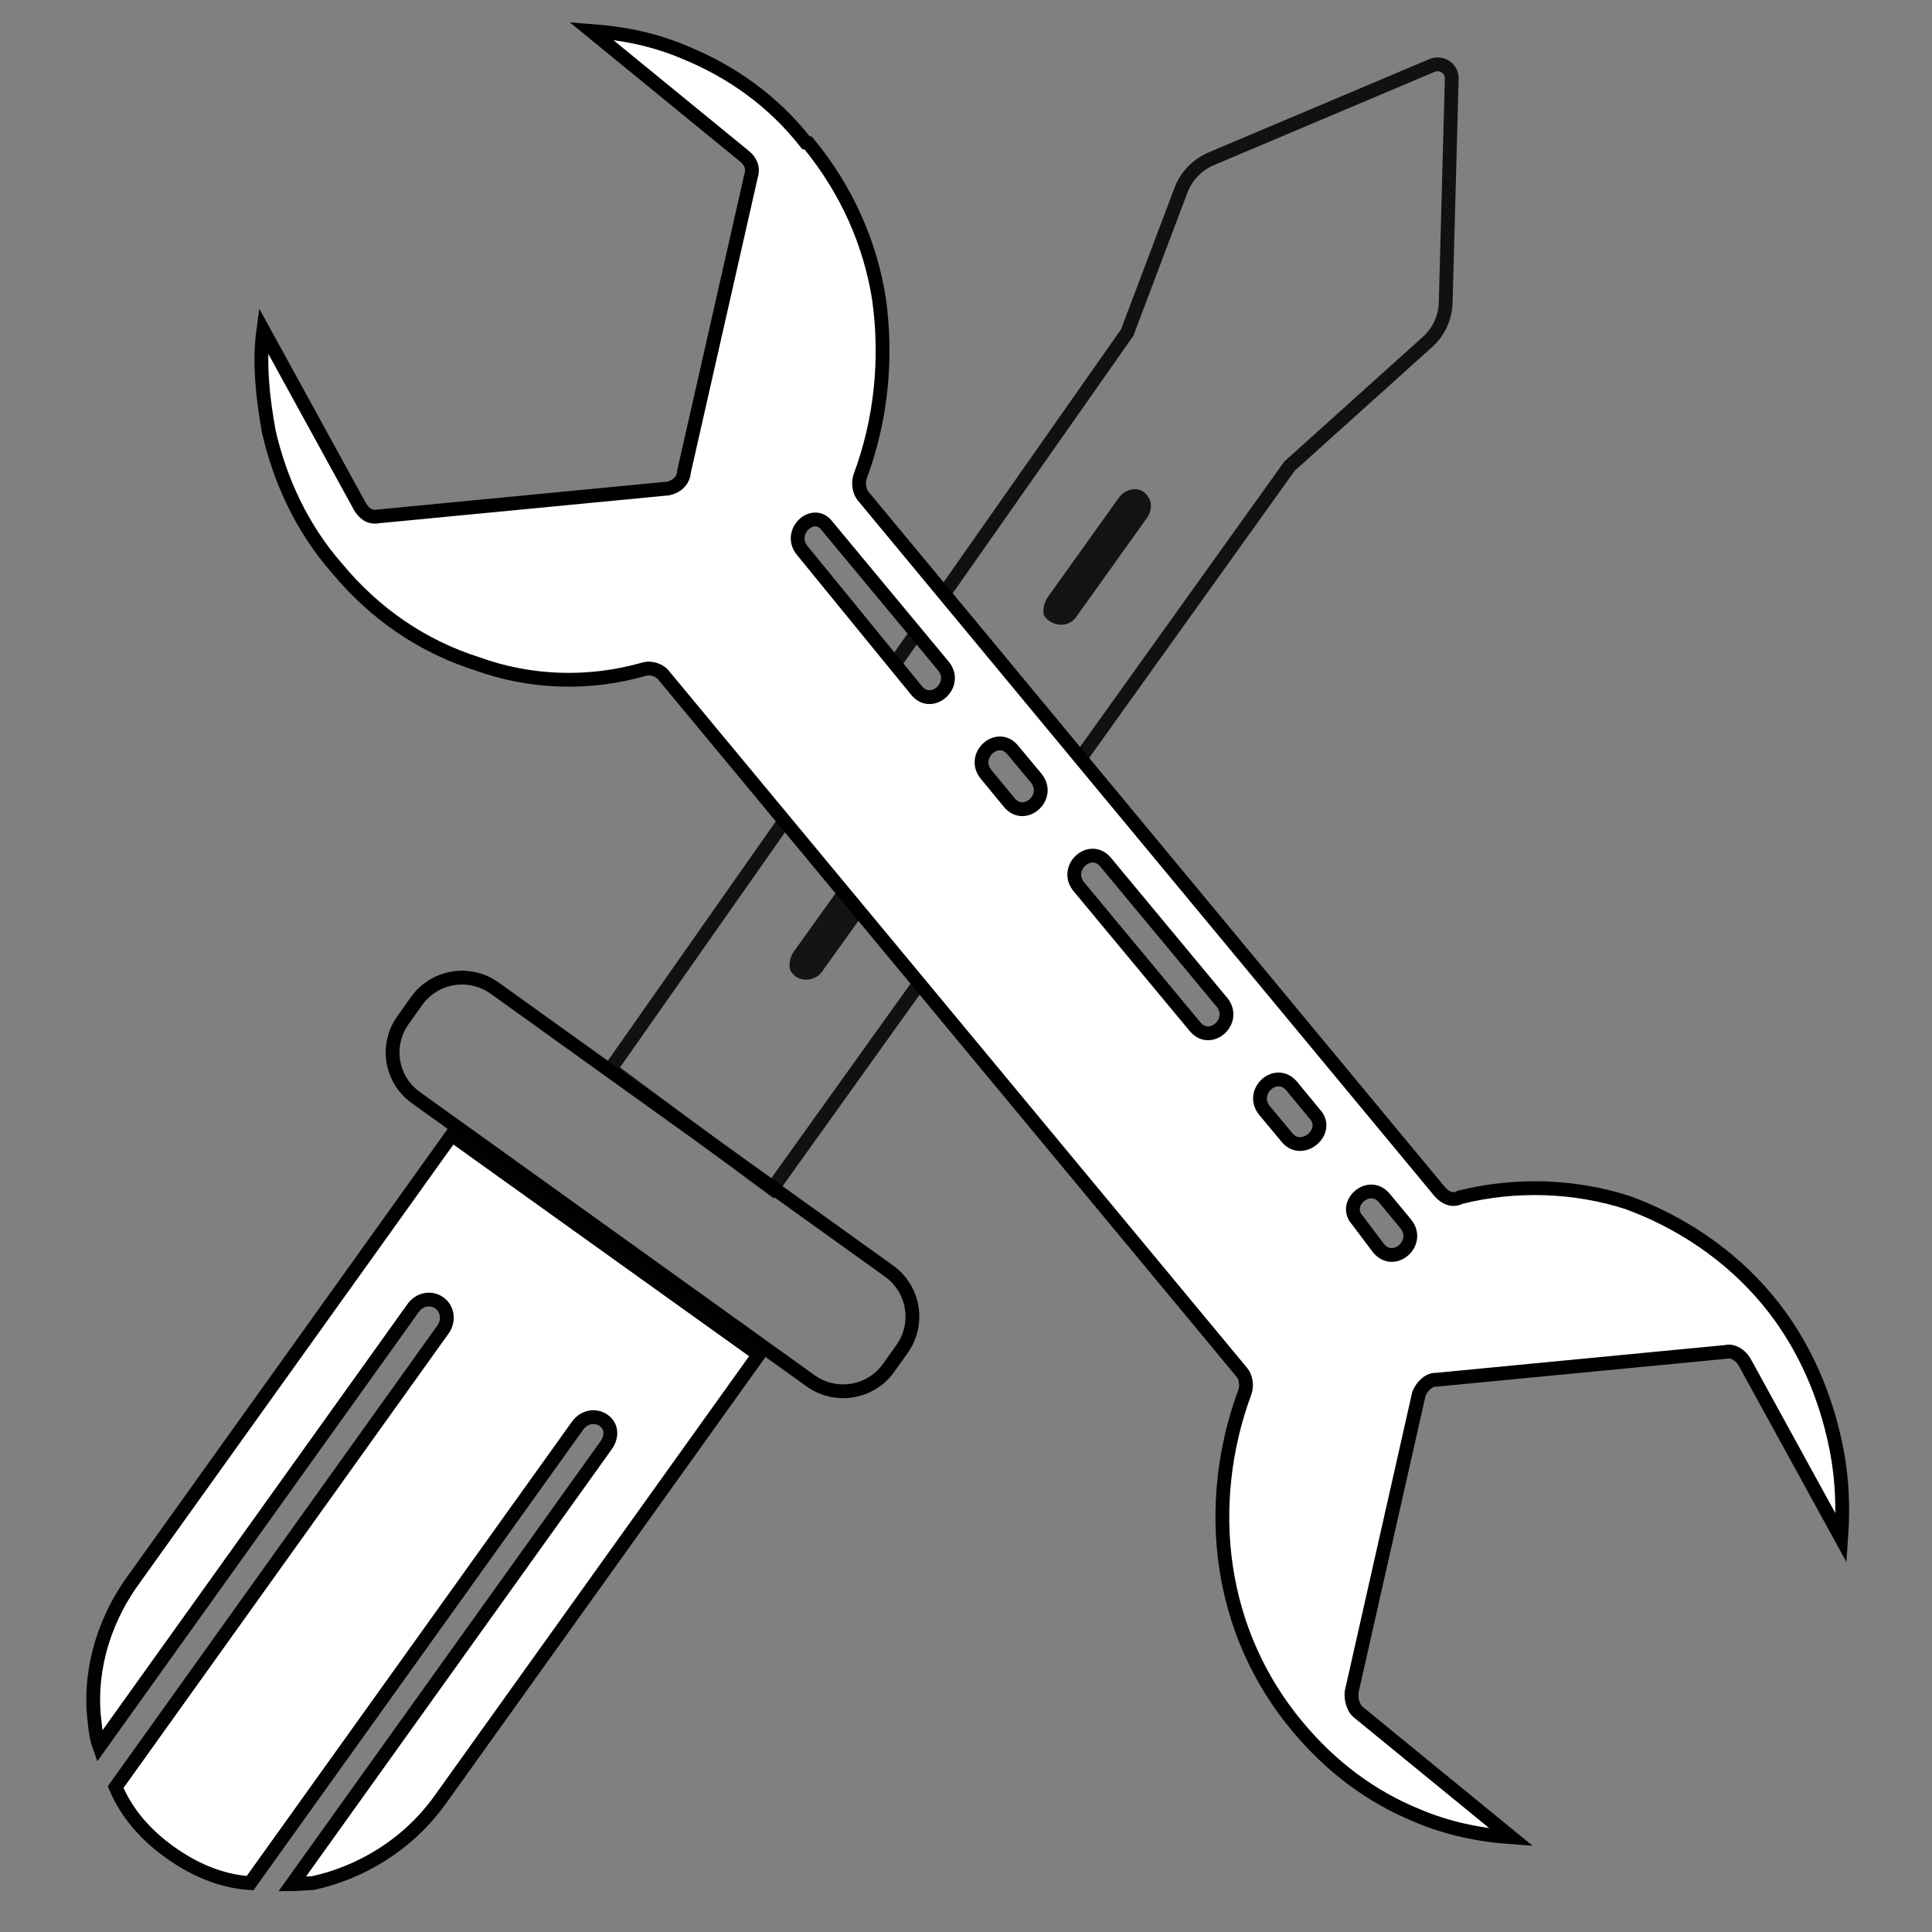 <?xml version="1.0" encoding="utf-8"?>
<!-- Generator: Adobe Illustrator 27.0.0, SVG Export Plug-In . SVG Version: 6.00 Build 0)  -->
<svg version="1.1" id="Layer_1" xmlns="http://www.w3.org/2000/svg" xmlns:xlink="http://www.w3.org/1999/xlink" x="0px" y="0px"
	 viewBox="0 0 70 70" style="enable-background:new 0 0 70 70;" xml:space="preserve">
<rect x="0" y="0" width="70" height="70" fill="#808080" stroke="none"/>
<style type="text/css">
	.st0{display:none;fill:#FFCC00;}
	.st1{display:none;}
	.st2{display:inline;}
	.st3{fill:#FFFFFF;}
	.st4{fill:#FFCC00;}
	.st5{fill:#020202;}
	.st6{display:none;fill:#111111;}
	.st7{display:none;fill:#141414;}
	.st8{display:none;fill:none;stroke:#111111;stroke-width:0.25;stroke-miterlimit:10;}
	.st9{display:none;fill:#070707;}
	.st10{fill:#141414;}
	.st11{fill:none;stroke:#111111;stroke-width:0.5;stroke-miterlimit:10;}
	.st12{fill:none;stroke:#000000;stroke-width:0.5;stroke-miterlimit:10;}
	.st13{fill-rule:evenodd;clip-rule:evenodd;fill:#FFFFFF;stroke:#020202;stroke-width:0.5;stroke-miterlimit:10;}
	.st14{fill-rule:evenodd;clip-rule:evenodd;fill:#FFFFFF;stroke:#000000;stroke-width:0.5;stroke-miterlimit:10;}
	.st15{fill:#1F1F1F;}
	.st16{fill:#6E6E6E;}
	.st17{fill:#575757;}
	.st18{fill:#A5A5A5;}
	.st19{fill:#FFFFFF;stroke:#000000;stroke-width:0.5;stroke-miterlimit:10;}
	.st20{fill:#FFCC00;stroke:#000000;stroke-width:0.25;stroke-miterlimit:10;}
	.st21{display:inline;fill:#FEFBF6;stroke:#000000;stroke-width:0.5;stroke-miterlimit:10;}
	.st22{display:inline;fill:#FFCC00;stroke:#000000;stroke-width:0.5;stroke-miterlimit:10;}
	.st23{display:inline;fill:none;stroke:#000000;stroke-width:0.75;stroke-linecap:round;stroke-miterlimit:10;}
	.st24{display:inline;fill:#FFCC00;}
	.st25{display:inline;fill:#FFCC00;stroke:#020202;stroke-width:0.5;stroke-miterlimit:10;}
	.st26{display:inline;stroke:#000000;stroke-width:0.5;stroke-miterlimit:10;}
	.st27{display:inline;fill:#FFCC00;stroke:#231F20;stroke-width:0.5;stroke-miterlimit:10;}
	.st28{display:inline;fill:none;stroke:#FFFFFF;stroke-width:2;stroke-linecap:round;stroke-miterlimit:10;}
	.st29{display:inline;fill:#FFCC00;stroke:#020202;stroke-width:0.75;stroke-miterlimit:10;}
	.st30{display:inline;fill:none;stroke:#FFFFFF;stroke-width:3;stroke-linecap:round;stroke-miterlimit:10;}
	.st31{fill:#FFCC00;stroke:#000000;stroke-width:0.75;stroke-miterlimit:10;}
	.st32{fill:none;stroke:#000000;stroke-width:3;stroke-linecap:round;stroke-miterlimit:10;}
	.st33{fill:#F5F5F5;}
</style>
<rect x="-0.03" y="-0.32" class="st0" width="70.86" height="70.86"/>
<g class="st1">
	<g class="st2">
		<path d="M35.82,45.94h-9.06c-0.72,0-1.3-0.58-1.3-1.3v-0.63c0-0.72,0.58-1.3,1.3-1.3h9.06c0.72,0,1.3,0.58,1.3,1.3v0.63
			C37.12,45.35,36.54,45.94,35.82,45.94z M26.76,43.34c-0.37,0-0.67,0.3-0.67,0.67v0.63c0,0.37,0.3,0.67,0.67,0.67h9.06
			c0.37,0,0.67-0.3,0.67-0.67v-0.63c0-0.37-0.3-0.67-0.67-0.67H26.76z"/>
	</g>
	<g class="st2">
		<path class="st3" d="M3.74,50.34h8.01c0.96,0,1.74-0.36,1.74-0.79v-1.02v-0.56v-0.64h17.75H49v0.64v0.56v1.02
			c0,0.44,0.78,0.79,1.74,0.79h8.01c0.96,0,1.74-0.36,1.74-0.79v-1.02v-0.56v-7.08v-0.87V35c0,0-0.15-2.02-1.05-3.31
			c0,0,0.01,0,0.01,0l-0.07-0.09c-0.09-0.12-0.18-0.23-0.28-0.33l-2.44-2.89h0.04c0.97,0,1.84-0.65,2.08-1.59
			c0.35-1.41-0.71-2.67-2.07-2.67h-3.65l-4.32-3.72c-0.62-0.73-1.91-1.33-2.86-1.33h-9.49h-3.39h-1.74H29.5h-3.39h-9.49
			c-0.96,0-2.25,0.6-2.86,1.33l-4.32,3.72H5.86c-1.17,0-2.18,0.92-2.2,2.09c-0.02,1.2,0.94,2.17,2.13,2.17h0.05l-2.44,2.89
			c-0.1,0.1-0.13,0.11-0.22,0.23l-0.19,0.25c0,0-0.21,0.3-0.2,0.3C1.88,33.34,2,35,2,35v5.01v0.87v7.08v0.56v1.02
			C2,49.98,2.79,50.34,3.74,50.34z M15.06,39.57c-1.75,0.22-3.21-1.25-2.99-2.99c0.15-1.19,1.11-2.15,2.3-2.3
			c1.75-0.22,3.21,1.25,2.99,2.99C17.21,38.46,16.24,39.42,15.06,39.57z M39.25,39.59H23.31c-1.44,0-2.67-1.1-2.74-2.54
			c-0.07-1.53,1.15-2.8,2.67-2.8l15.94,0c1.44,0,2.67,1.1,2.74,2.54C41.99,38.32,40.77,39.59,39.25,39.59z M48.3,39.57
			c-1.75,0.22-3.21-1.25-2.99-2.99c0.15-1.19,1.11-2.15,2.3-2.3c1.75-0.22,3.21,1.25,2.99,2.99C50.45,38.46,49.49,39.42,48.3,39.57z
			 M57.39,36.57c0.22,1.75-1.25,3.21-2.99,2.99c-1.19-0.15-2.15-1.11-2.3-2.3c-0.22-1.75,1.25-3.21,2.99-2.99
			C56.28,34.42,57.24,35.38,57.39,36.57z M14.8,21.59c0.36-0.42,1.25-0.84,1.8-0.84h29.24c0.55,0,1.44,0.41,1.8,0.84l4.88,6.36
			c0.24,0.32,0.02,0.78-0.38,0.78H10.34c-0.4,0-0.63-0.46-0.38-0.78L14.8,21.59z M7.57,34.27c1.75-0.22,3.21,1.25,2.99,2.99
			c-0.15,1.19-1.11,2.15-2.3,2.3c-1.75,0.22-3.21-1.25-2.99-2.99C5.42,35.38,6.38,34.42,7.57,34.27z"/>
		<path d="M58.74,50.77h-8.01c-1.08,0-2.16-0.42-2.16-1.22v-1.8H13.91v1.8c0,0.8-1.09,1.22-2.16,1.22H3.74
			c-1.08,0-2.16-0.42-2.16-1.22V35.02c-0.01-0.2-0.08-1.87,0.85-3.21l0,0c0.01-0.01,0.02-0.03,0.02-0.04l-0.01-0.02l0.39-0.51
			c0.08-0.11,0.13-0.16,0.19-0.21c0.01-0.01,0.03-0.03,0.05-0.05l1.94-2.3c-0.4-0.12-0.76-0.34-1.06-0.65
			c-0.48-0.49-0.74-1.15-0.73-1.84c0.03-1.38,1.2-2.51,2.63-2.51h3.42l4.18-3.59c0.71-0.82,2.09-1.45,3.16-1.45h29.24
			c1.07,0,2.46,0.64,3.16,1.45l4.18,3.59h3.49c0.79,0,1.52,0.36,2.01,0.98c0.49,0.62,0.66,1.43,0.46,2.22
			c-0.21,0.87-0.87,1.54-1.71,1.8l1.94,2.3c0.1,0.1,0.19,0.21,0.3,0.35l1.03,1.21l-0.43-0.14c0.5,1.21,0.6,2.49,0.61,2.56l0,0.03
			v14.55C60.91,50.35,59.82,50.77,58.74,50.77z M13.07,46.9h36.35v2.65c0.04,0.09,0.5,0.37,1.32,0.37h8.01
			c0.82,0,1.28-0.28,1.32-0.38l0-1.57V35.02c-0.02-0.18-0.19-1.96-0.97-3.09l-0.05-0.07c-0.09-0.12-0.16-0.21-0.24-0.28l-0.02-0.03
			l-3.03-3.59h0.95c0.8,0,1.48-0.52,1.66-1.27c0.13-0.53,0.02-1.08-0.31-1.49c-0.33-0.42-0.82-0.66-1.35-0.66h-3.81l-4.49-3.87
			c-0.54-0.64-1.7-1.18-2.54-1.18H16.62c-0.84,0-2,0.54-2.54,1.18l-0.05,0.05L9.6,24.54H5.86c-0.96,0-1.76,0.75-1.78,1.68
			c-0.01,0.46,0.17,0.9,0.49,1.23c0.32,0.33,0.76,0.51,1.22,0.51h0.96l-3.06,3.61c-0.03,0.03-0.06,0.06-0.08,0.08
			c-0.04,0.04-0.06,0.05-0.1,0.11l-0.2,0.25l0,0c0,0.01-0.01,0.02-0.02,0.02l0,0l-0.18,0.25c-0.8,1.15-0.7,2.66-0.7,2.68l0,0.03
			v14.55c0.04,0.09,0.5,0.37,1.32,0.37h8.01c0.82,0,1.28-0.28,1.32-0.38L13.07,46.9z M39.25,40.01H23.31c-1.7,0-3.09-1.29-3.16-2.94
			c-0.04-0.86,0.26-1.67,0.85-2.28c0.59-0.62,1.38-0.96,2.24-0.96h15.94c1.7,0,3.09,1.29,3.16,2.94c0.04,0.85-0.26,1.67-0.85,2.28
			C40.9,39.67,40.1,40.01,39.25,40.01z M23.24,34.68c-0.62,0-1.2,0.25-1.62,0.7c-0.43,0.45-0.65,1.04-0.62,1.66
			c0.06,1.2,1.07,2.14,2.32,2.14h15.94c0.62,0,1.2-0.25,1.62-0.7c0.43-0.45,0.65-1.04,0.62-1.66c-0.06-1.18-1.09-2.14-2.32-2.14
			H23.24z M47.95,40.01c-0.82,0-1.6-0.32-2.19-0.91c-0.68-0.68-1-1.62-0.88-2.59c0.17-1.37,1.29-2.49,2.67-2.67
			c0.96-0.12,1.91,0.2,2.59,0.88c0.68,0.68,1,1.62,0.88,2.59c-0.17,1.37-1.29,2.49-2.67,2.67l0,0
			C48.22,40.01,48.08,40.01,47.95,40.01z M47.95,34.68c-0.1,0-0.19,0.01-0.29,0.02c-0.99,0.13-1.81,0.94-1.93,1.93
			c-0.09,0.7,0.14,1.39,0.64,1.88c0.49,0.49,1.18,0.73,1.88,0.64l0,0c0.99-0.13,1.81-0.94,1.93-1.93c0.09-0.7-0.14-1.39-0.64-1.88
			C49.11,34.91,48.55,34.68,47.95,34.68z M7.92,40.01c-0.82,0-1.6-0.32-2.19-0.91c-0.68-0.68-1-1.62-0.88-2.59
			c0.17-1.37,1.3-2.49,2.67-2.67l0,0c0.96-0.12,1.91,0.2,2.59,0.88c0.68,0.68,1,1.62,0.88,2.59c-0.17,1.37-1.29,2.49-2.67,2.67
			C8.19,40.01,8.05,40.01,7.92,40.01z M7.63,34.69L7.63,34.69c-0.99,0.13-1.81,0.94-1.93,1.93c-0.09,0.7,0.14,1.39,0.64,1.88
			c0.49,0.49,1.18,0.73,1.88,0.64c0.99-0.13,1.81-0.94,1.93-1.93c0.09-0.7-0.14-1.39-0.64-1.88C9.01,34.84,8.33,34.61,7.63,34.69z
			 M54.74,40.01c-0.13,0-0.27-0.01-0.4-0.03c-1.37-0.17-2.49-1.29-2.67-2.67c-0.12-0.96,0.2-1.91,0.88-2.59s1.62-1,2.59-0.88
			c1.37,0.17,2.49,1.29,2.67,2.67c0.12,0.96-0.2,1.91-0.88,2.59C56.34,39.69,55.56,40.01,54.74,40.01z M54.74,34.68
			c-0.6,0-1.16,0.23-1.59,0.66c-0.49,0.49-0.73,1.18-0.64,1.88c0.13,0.99,0.94,1.81,1.93,1.93c0.7,0.09,1.39-0.14,1.88-0.64
			c0.49-0.49,0.73-1.18,0.64-1.88l0,0c-0.13-0.99-0.94-1.81-1.93-1.93C54.94,34.68,54.84,34.68,54.74,34.68z M14.71,40.01
			c-0.82,0-1.6-0.32-2.19-0.91c-0.68-0.68-1-1.62-0.88-2.59c0.17-1.37,1.29-2.49,2.67-2.67c0.96-0.12,1.91,0.2,2.59,0.88
			c0.68,0.68,1,1.62,0.88,2.59c-0.17,1.37-1.29,2.49-2.67,2.67C14.97,40.01,14.84,40.01,14.71,40.01z M14.71,34.68
			c-0.1,0-0.19,0.01-0.29,0.02c-0.99,0.13-1.81,0.94-1.93,1.93c-0.09,0.7,0.14,1.39,0.64,1.88C13.61,39,14.3,39.24,15,39.15l0,0
			c0.99-0.13,1.81-0.94,1.93-1.93c0.09-0.7-0.14-1.39-0.64-1.88C15.87,34.91,15.3,34.68,14.71,34.68z M52.15,29.16H10.34
			c-0.35,0-0.66-0.19-0.81-0.5c-0.15-0.31-0.12-0.68,0.09-0.95l4.86-6.38c0.44-0.52,1.45-0.99,2.12-0.99h29.24
			c0.68,0,1.69,0.47,2.13,0.99l4.9,6.38c0.21,0.28,0.25,0.64,0.09,0.95C52.81,28.96,52.49,29.16,52.15,29.16z M15.13,21.86
			l-4.84,6.36c-0.01,0.01-0.02,0.03-0.01,0.06s0.04,0.03,0.05,0.03h41.81c0.01,0,0.04,0,0.05-0.03s0-0.05-0.01-0.06l-4.88-6.36
			c-0.27-0.31-1.04-0.67-1.47-0.67H16.6C16.18,21.18,15.41,21.53,15.13,21.86z"/>
	</g>
	<g class="st2">
		<circle class="st4" cx="7.92" cy="36.92" r="2.21"/>
	</g>
	<g class="st2">
		<circle class="st4" cx="14.71" cy="36.92" r="2.21"/>
	</g>
	<g class="st2">
		<g>
			<path class="st4" d="M43.37,27.52l12.25-3.78c0.23-0.07,0.47-0.07,0.7,0l11.65,3.68c0.67,0.21,1.11,0.84,1.1,1.54l-0.17,7.25
				c0,0.02,0,0.04,0,0.06c0.01,0.42,0.1,5.25-2.12,9.4c-0.81,1.51-1.97,2.8-3.35,3.81l-6.93,5.08c-0.41,0.3-0.96,0.3-1.37,0.01
				l-7.13-5.02c-0.54-0.38-1.02-0.83-1.44-1.34c-1.01-1.25-2.77-3.8-3.72-7.32c-0.15-0.55-0.22-1.11-0.22-1.68l-0.07-10.56
				C42.53,28.13,42.87,27.67,43.37,27.52z"/>
			<path class="st5" d="M55.8,55c-0.28,0-0.56-0.08-0.8-0.25l-7.13-5.02c-0.56-0.39-1.06-0.86-1.48-1.38
				c-0.99-1.23-2.8-3.82-3.76-7.4c-0.15-0.54-0.22-1.13-0.23-1.73l-0.07-10.56c0-0.62,0.39-1.15,0.98-1.34l12.25-3.78
				c0.27-0.08,0.56-0.08,0.83,0l11.65,3.68c0.75,0.24,1.26,0.95,1.25,1.74l-0.18,7.25c0,0.02,0,0.03,0,0.05
				c0.02,0.53,0.08,5.33-2.14,9.51c-0.8,1.49-1.97,2.83-3.41,3.88l-6.93,5.08C56.37,54.91,56.09,55,55.8,55z M55.96,23.9
				c-0.1,0-0.19,0.01-0.28,0.04l-12.25,3.78l0,0c-0.41,0.13-0.68,0.5-0.68,0.93l0.07,10.56c0,0.57,0.08,1.12,0.21,1.63
				c0.95,3.51,2.71,6.04,3.68,7.25c0.4,0.49,0.87,0.93,1.4,1.3l7.13,5.02c0.34,0.24,0.79,0.23,1.13-0.01l6.93-5.08
				c1.38-1.01,2.52-2.31,3.28-3.74c2.18-4.08,2.11-8.77,2.09-9.3c0-0.02,0-0.05,0-0.07l0.18-7.25c0.01-0.6-0.38-1.15-0.95-1.33
				l-11.65-3.68C56.16,23.92,56.06,23.9,55.96,23.9z M43.37,27.52L43.37,27.52L43.37,27.52z"/>
		</g>
		<g>
			<path class="st3" d="M64.01,30.21L64.01,30.21c-0.51-0.29-1.17-0.13-1.48,0.36l-8.16,13.08l-2.44-2.22
				c-0.51-0.46-1.32-0.44-1.8,0.05c-0.48,0.49-0.46,1.26,0.05,1.73l3.28,2.99c0.08,0.08,0.17,0.14,0.27,0.19
				c0.04,0.03,0.09,0.07,0.14,0.1v0c0.51,0.29,1.17,0.13,1.48-0.36l9.04-14.49C64.69,31.14,64.52,30.5,64.01,30.21z"/>
			<path d="M54.41,46.83c-0.22,0-0.45-0.06-0.65-0.17c-0.05-0.03-0.1-0.06-0.15-0.1c-0.11-0.06-0.21-0.13-0.3-0.21l-3.28-2.99
				c-0.29-0.26-0.45-0.62-0.46-1.01c-0.01-0.38,0.14-0.75,0.41-1.03c0.56-0.57,1.5-0.6,2.09-0.06l2.25,2.05l8.03-12.87
				c0.37-0.59,1.16-0.78,1.76-0.43c0.3,0.17,0.51,0.45,0.59,0.78c0.08,0.32,0.03,0.66-0.15,0.94l-9.04,14.49
				C55.28,46.62,54.85,46.83,54.41,46.83z M51.05,41.31c-0.28,0-0.57,0.11-0.77,0.32c-0.19,0.2-0.3,0.45-0.29,0.72
				c0.01,0.27,0.12,0.52,0.33,0.7l3.28,2.99c0.06,0.06,0.14,0.11,0.23,0.16l0.03,0.02c0.03,0.03,0.07,0.05,0.11,0.08
				c0.41,0.24,0.95,0.11,1.19-0.29l9.04-14.49c0.12-0.19,0.15-0.4,0.1-0.61c-0.05-0.22-0.19-0.4-0.39-0.51l0,0
				c-0.41-0.24-0.95-0.11-1.19,0.29l-8.3,13.3l-2.63-2.39C51.58,41.4,51.32,41.31,51.05,41.31z"/>
		</g>
	</g>
</g>
<g>
	<g>
		<path class="st6" d="M5.32,68.24c-1.8-1.29-2.9-3.32-3.19-5.45l0,0c-0.3-2.13,0.25-4.41,1.61-6.31L15.7,39.78
			c0.23-0.32,0.65-0.4,0.95-0.18l12.2,8.74c0.3,0.21,0.3,0.6,0.07,0.91L16.96,65.95c-1.41,1.96-3.35,3.15-5.46,3.56
			C9.4,69.91,7.19,69.58,5.32,68.24L5.32,68.24z M6.14,67.1c1.56,1.12,3.44,1.41,5.19,1.13c1.73-0.39,3.43-1.37,4.61-3.02
			l11.55-16.14l-11.12-7.96L4.82,57.26c-1.18,1.64-1.62,3.53-1.38,5.23l0.01,0.11C3.75,64.34,4.64,66.03,6.14,67.1L6.14,67.1z"/>
		<path class="st7" d="M9.8,69.35c-0.23,0.32-0.59,0.44-0.89,0.22c-0.3-0.21-0.36-0.64-0.13-0.95l12.14-16.96
			c0.23-0.32,0.65-0.4,0.95-0.18c0.3,0.22,0.3,0.6,0.07,0.91L9.8,69.35z M3.91,65.13c-0.23,0.32-0.65,0.4-0.95,0.18
			c-0.3-0.22-0.36-0.64-0.13-0.96l12.14-16.96c0.23-0.32,0.65-0.4,0.95-0.18c0.3,0.21,0.36,0.64,0.13,0.96L3.91,65.13z"/>
		<path class="st8" d="M22.09,38.47L40.82,12.3l2.44-6.46c0.1-0.27,0.32-0.45,0.6-0.58l8.32-3.37C52.58,1.72,53,1.9,53.08,2.3
			c0.14,2.35-0.42,6.68-0.55,9.28c0.01,0.24-0.14,0.46-0.37,0.64l-5.27,4.44L28.16,42.82c-0.21,0.3-0.67,0.42-0.97,0.21l-4.99-3.57
			C21.9,39.24,21.87,38.77,22.09,38.47L22.09,38.47z M41.9,12.96L23.59,38.54l3.97,2.84L45.86,15.8c0.05-0.07,0.11-0.15,0.16-0.22
			l5.11-4.22L51.6,3.6l-7.2,2.94l-2.34,6.2C42,12.81,41.95,12.89,41.9,12.96L41.9,12.96z"/>
		<path class="st9" d="M29.48,50.5L14.33,39.66c-0.66-0.47-1.08-1.16-1.19-1.9l0.05-0.06c-0.1-0.75,0.06-1.49,0.56-2.18
			c0.5-0.7,1.19-1.16,1.93-1.3c0.74-0.14,1.52,0.03,2.18,0.51l15.15,10.84c0.66,0.47,1.08,1.16,1.19,1.9
			c0.1,0.74-0.05,1.59-0.55,2.29c-0.5,0.7-1.25,1.11-1.99,1.26l0,0C30.86,51.11,30.14,50.97,29.48,50.5L29.48,50.5z M15.15,38.52
			l15.15,10.84c0.36,0.26,0.75,0.35,1.13,0.33l0.11-0.02c0.42-0.08,0.77-0.31,1.04-0.69c0.27-0.38,0.38-0.78,0.32-1.21
			c-0.06-0.42-0.29-0.87-0.65-1.13L17.09,35.8c-0.36-0.26-0.8-0.28-1.22-0.2c-0.42,0.08-0.83,0.27-1.1,0.65
			c-0.27,0.38-0.32,0.83-0.26,1.25l0,0C14.57,37.92,14.78,38.26,15.15,38.52L15.15,38.52z"/>
		<path class="st10" d="M28.76,34.48c-0.14,0.19-0.2,0.53-0.12,0.68c0.23,0.45,0.87,0.43,1.14,0.05l3.81-5.32
			c0.18-0.25,0.2-0.53,0.06-0.72c-0.23-0.45-0.77-0.45-1.08-0.01L28.76,34.48z M41.56,18.76c0.14-0.19,0.2-0.53,0.06-0.72
			c-0.23-0.45-0.81-0.39-1.08-0.01l-2.58,3.61c-0.14,0.19-0.2,0.53-0.12,0.68c0.27,0.39,0.87,0.43,1.14,0.05L41.56,18.76z
			 M36.67,25.6c0.14-0.19,0.2-0.53,0.06-0.72c-0.23-0.45-0.81-0.39-1.08-0.01l-0.77,1.08c-0.14,0.19-0.15,0.47-0.08,0.62
			c0.23,0.45,0.83,0.5,1.1,0.12L36.67,25.6z"/>
		<g>
			<path class="st11" d="M27.98,43.07l-5.86-4.34l18.72-26.68l1.95-5.16c0.19-0.51,0.59-0.92,1.1-1.14l8-3.38
				c0.34-0.14,0.72,0.11,0.71,0.48l-0.22,8.1c-0.01,0.55-0.25,1.07-0.66,1.44l-5,4.5L27.98,43.07z"/>
			<path class="st12" d="M15.07,39.77l14.3,10.26c0.91,0.65,2.17,0.44,2.82-0.46l0.49-0.69c0.65-0.91,0.44-2.17-0.46-2.82
				l-14.3-10.26c-0.91-0.65-2.17-0.44-2.82,0.46l-0.49,0.69C13.95,37.86,14.16,39.12,15.07,39.77z"/>
		</g>
		<path class="st13" d="M15.94,65.22l11.55-16.14l-11.12-7.96L4.82,57.26c-1.18,1.64-1.62,3.53-1.38,5.23l0.01,0.11
			c0.03,0.21,0.06,0.43,0.15,0.68l11.37-15.89c0.23-0.32,0.65-0.4,0.95-0.18c0.3,0.21,0.36,0.64,0.13,0.96L4.19,64.75
			c0.4,0.96,1.11,1.75,1.95,2.35c0.9,0.65,1.88,1.06,2.92,1.13l11.87-16.58c0.23-0.32,0.65-0.4,0.95-0.18
			c0.3,0.22,0.3,0.6,0.07,0.91L10.58,68.27c0.27,0,0.48-0.04,0.75-0.04C13.06,67.85,14.76,66.86,15.94,65.22L15.94,65.22z"/>
	</g>
	<g>
		<g>
			<path class="st14" d="M12.21,20.59c1.4,1.69,3.15,2.85,5.08,3.46c1.93,0.7,4.06,0.77,6.07,0.19c0.23-0.06,0.53,0.04,0.67,0.21
				L45,49.73c0.14,0.17,0.19,0.49,0.1,0.72c-0.75,2.02-0.99,4.23-0.68,6.32c0.31,2.09,1.16,4.06,2.56,5.75l0,0
				c1.26,1.52,2.71,2.58,4.34,3.25c1.11,0.48,2.31,0.72,3.44,0.8l-5.54-4.53c-0.21-0.17-0.27-0.5-0.25-0.73l2.44-10.81
				c0.09-0.23,0.34-0.53,0.64-0.51l10.5-1.01c0.23-0.06,0.52,0.12,0.66,0.37l3.5,6.38c0.09-1.27,0.02-2.46-0.27-3.68
				c-0.41-1.78-1.2-3.51-2.39-4.94c-1.4-1.69-3.22-2.86-5.08-3.54c-1.93-0.62-4.06-0.69-6.07-0.19c-0.24,0.14-0.53,0.04-0.74-0.21
				l-20.89-25.2c-0.14-0.17-0.19-0.49-0.1-0.72c0.75-2.02,0.98-4.23,0.68-6.4c-0.31-2.01-1.17-3.98-2.57-5.67l-0.08-0.01
				c-1.19-1.52-2.71-2.58-4.34-3.25c-1.11-0.48-2.23-0.71-3.44-0.8l5.54,4.53c0.22,0.17,0.35,0.42,0.25,0.73L24.78,17.1
				c-0.02,0.32-0.27,0.54-0.58,0.6l-10.5,1.01c-0.31,0.06-0.52-0.12-0.66-0.36l-3.5-6.38c-0.16,1.18-0.02,2.46,0.2,3.67
				C10.15,17.42,10.94,19.14,12.21,20.59L12.21,20.59z M29.07,19.95c-0.56-0.68,0.41-1.56,0.9-0.89l4.21,5.07
				c0.56,0.68-0.42,1.56-0.97,0.89L29.07,19.95z M49.19,44.22c-0.57-0.6,0.41-1.48,0.97-0.81l0.77,0.93
				c0.56,0.68-0.41,1.56-0.98,0.89L49.19,44.22z M45.82,40.24c-0.56-0.68,0.41-1.56,0.98-0.89l0.84,1.02
				c0.56,0.6-0.41,1.48-0.98,0.88L45.82,40.24z M43.3,37.2l-4.21-5.07c-0.56-0.68,0.41-1.56,0.97-0.89l4.21,5.07
				C44.83,36.99,43.86,37.87,43.3,37.2L43.3,37.2z M36.57,29.08l-0.84-1.02c-0.56-0.68,0.42-1.56,0.97-0.88l0.84,1.01
				C38.1,28.87,37.13,29.75,36.57,29.08L36.57,29.08z"/>
		</g>
	</g>
</g>
<g class="st1">
	<g class="st2">
		<path class="st3" d="M32.76,66.74c-17.24,0-30.75-13.96-30.75-31.79c0-17.53,14.27-31.8,31.8-31.8c6.95,0,13.56,2.2,19.1,6.37
			c5.36,4.03,9.38,9.76,11.32,16.15c0.62,2.02-0.52,4.16-2.55,4.78c-2.02,0.62-4.16-0.52-4.78-2.55c-3.12-10.23-12.4-17.1-23.1-17.1
			c-13.31,0-24.15,10.83-24.15,24.15c0,13.53,10.14,24.13,23.1,24.13c2.11,0,3.83,1.71,3.83,3.83
			C36.59,65.03,34.88,66.74,32.76,66.74z"/>
	</g>
	<g class="st2">
		<path class="st5" d="M32.59,67.06c-0.04,0-0.07,0-0.11,0c-8.25-0.19-15.95-3.61-21.69-9.62C4.99,51.36,1.87,43.31,2,34.76
			c0.13-8.53,3.45-16.52,9.33-22.5c5.92-6.01,13.8-9.32,22.2-9.32c14.25,0,26.98,9.18,30.95,22.31l-0.33,0.1
			C60.22,12.36,47.63,3.28,33.53,3.28c-17.22,0-30.91,13.83-31.18,31.48C2.08,51.99,15.6,66.32,32.49,66.71
			c0.82,0.02,1.61-0.19,2.27-0.6c0.78-0.55,1.3-1.42,1.45-2.42c0.18-1.16-0.13-2.37-0.85-3.33c-0.87-0.78-2.26-0.97-3.23-1.04
			c-13-0.97-22.79-11.28-22.77-23.98c0.01-6.78,2.61-13.08,7.31-17.73c4.46-4.41,10.36-6.83,16.65-6.83c0.08,0,0.15,0,0.23,0
			c11.08,0.1,19.22,5.67,22.91,15.68l-0.33,0.12c-3.64-9.86-11.66-15.35-22.59-15.45c-0.07,0-0.15,0-0.22,0
			c-6.2,0-12.02,2.38-16.41,6.73c-4.64,4.59-7.19,10.79-7.21,17.48c-0.02,12.52,9.63,22.68,22.45,23.63
			c1.02,0.08,2.48,0.28,3.46,1.15c0.8,1.06,1.13,2.37,0.93,3.62c-0.17,1.1-0.74,2.04-1.6,2.66C34.25,66.84,33.44,67.06,32.59,67.06z
			"/>
	</g>
	<g class="st2">
		<path class="st3" d="M63.04,34.18c-0.32,0.76-1.43,0.97-2.01,0.38l-3.07-3.17l-3.07-3.17c-0.57-0.59-0.18-1.54,0.72-1.71l4.78-0.9
			l4.78-0.9c0.89-0.17,1.61,0.57,1.29,1.33l-1.71,4.07L63.04,34.18z"/>
		<path d="M61.88,35.08c-0.37,0-0.72-0.14-0.97-0.39l-6.14-6.33c-0.29-0.3-0.39-0.71-0.26-1.1c0.15-0.46,0.56-0.8,1.07-0.9l9.55-1.8
			c0.52-0.1,1.03,0.07,1.33,0.45c0.26,0.32,0.32,0.74,0.16,1.12l-3.41,8.13c-0.17,0.41-0.56,0.71-1.04,0.8
			C62.07,35.07,61.97,35.08,61.88,35.08z M65.42,24.87c-0.07,0-0.15,0.01-0.22,0.02l-9.55,1.8c-0.39,0.07-0.7,0.33-0.81,0.66
			c-0.09,0.27-0.02,0.55,0.18,0.75l6.14,6.33c0.23,0.24,0.58,0.34,0.94,0.27c0.36-0.07,0.65-0.29,0.78-0.59l3.41-8.13
			c0.11-0.27,0.07-0.55-0.11-0.77C66.01,24.99,65.73,24.87,65.42,24.87z"/>
	</g>
	<g class="st2">
		<path d="M33.31,39.56c-0.3,0-0.59-0.15-0.75-0.43l-9.45-16.21c-0.24-0.42-0.1-0.95,0.31-1.19c0.42-0.24,0.95-0.1,1.19,0.31
			l9.45,16.21c0.24,0.42,0.1,0.95-0.31,1.19C33.61,39.52,33.46,39.56,33.31,39.56z"/>
	</g>
	<g class="st2">
		<path d="M33.31,39.56c-0.31,0-0.61-0.17-0.77-0.46c-0.22-0.42-0.06-0.95,0.36-1.18l11.05-5.85c0.42-0.22,0.95-0.06,1.18,0.36
			c0.22,0.42,0.06,0.95-0.36,1.18l-11.05,5.85C33.59,39.53,33.45,39.56,33.31,39.56z"/>
	</g>
	<g class="st2">
		<circle cx="33.66" cy="38.14" r="2.02"/>
	</g>
	<g class="st2">
		<path d="M33.55,17.89c-0.19,0-0.35-0.16-0.35-0.35v-4.7c0-0.19,0.16-0.35,0.35-0.35c0.19,0,0.35,0.16,0.35,0.35v4.7
			C33.9,17.73,33.75,17.89,33.55,17.89z"/>
	</g>
	<g class="st2">
		<path d="M16.42,34.42h-4.7c-0.19,0-0.35-0.16-0.35-0.35c0-0.19,0.16-0.35,0.35-0.35h4.7c0.19,0,0.35,0.16,0.35,0.35
			C16.76,34.27,16.61,34.42,16.42,34.42z"/>
	</g>
	<g class="st2">
		<path d="M39.84,53.3h3.74c0.37,0,0.66,0.08,0.85,0.23c0.2,0.15,0.29,0.36,0.29,0.62c0,0.23-0.08,0.43-0.23,0.6
			c-0.16,0.16-0.39,0.24-0.71,0.24h-5.28c-0.36,0-0.64-0.1-0.84-0.3s-0.3-0.43-0.3-0.7c0-0.17,0.06-0.4,0.19-0.69
			c0.13-0.28,0.27-0.51,0.42-0.67c0.64-0.66,1.21-1.23,1.72-1.7c0.51-0.47,0.88-0.78,1.1-0.93c0.39-0.28,0.72-0.56,0.98-0.84
			c0.26-0.28,0.46-0.57,0.6-0.86c0.14-0.29,0.2-0.58,0.2-0.86c0-0.31-0.07-0.58-0.22-0.82c-0.15-0.24-0.34-0.43-0.6-0.56
			c-0.25-0.13-0.52-0.2-0.82-0.2c-0.63,0-1.12,0.27-1.48,0.82c-0.05,0.07-0.13,0.27-0.24,0.59c-0.11,0.32-0.24,0.57-0.38,0.74
			c-0.14,0.17-0.35,0.26-0.62,0.26c-0.24,0-0.44-0.08-0.6-0.24c-0.16-0.16-0.24-0.37-0.24-0.65c0-0.33,0.07-0.67,0.22-1.03
			c0.15-0.36,0.37-0.68,0.66-0.98c0.29-0.29,0.67-0.53,1.12-0.71c0.45-0.18,0.98-0.27,1.59-0.27c0.73,0,1.36,0.11,1.87,0.34
			c0.33,0.15,0.63,0.36,0.88,0.63c0.25,0.27,0.45,0.58,0.59,0.93c0.14,0.35,0.21,0.72,0.21,1.09c0,0.59-0.15,1.13-0.44,1.62
			c-0.29,0.49-0.59,0.87-0.9,1.14c-0.31,0.27-0.82,0.71-1.54,1.29c-0.72,0.59-1.21,1.05-1.48,1.37
			C40.08,52.96,39.96,53.12,39.84,53.3z"/>
		<path d="M50.44,54.08v-1.33h-3.6c-0.45,0-0.8-0.1-1.02-0.31c-0.23-0.21-0.34-0.49-0.34-0.84c0-0.09,0.02-0.18,0.05-0.28
			c0.03-0.09,0.08-0.19,0.15-0.29c0.07-0.1,0.14-0.2,0.21-0.3c0.07-0.1,0.16-0.21,0.27-0.35l3.8-5.09c0.25-0.33,0.45-0.58,0.61-0.73
			c0.16-0.15,0.35-0.23,0.58-0.23c0.73,0,1.09,0.42,1.09,1.25v5.55h0.31c0.37,0,0.66,0.05,0.89,0.15c0.22,0.1,0.33,0.32,0.33,0.66
			c0,0.28-0.09,0.48-0.27,0.61c-0.18,0.13-0.45,0.19-0.82,0.19h-0.44v1.33c0,0.37-0.08,0.64-0.24,0.82
			c-0.16,0.18-0.38,0.27-0.65,0.27c-0.27,0-0.48-0.09-0.65-0.28C50.52,54.71,50.44,54.44,50.44,54.08z M47.35,51.14h3.09v-4.17
			L47.35,51.14z"/>
	</g>
	<g class="st2">
		<path d="M59.3,45.75l-2.01,8.27c-0.07,0.27-0.13,0.49-0.18,0.65c-0.05,0.16-0.13,0.28-0.23,0.37c-0.1,0.09-0.25,0.13-0.45,0.13
			c-0.49,0-0.73-0.21-0.73-0.63c0-0.11,0.05-0.38,0.14-0.83l2-8.27c0.1-0.44,0.21-0.74,0.3-0.9c0.1-0.16,0.28-0.24,0.56-0.24
			c0.24,0,0.42,0.06,0.55,0.17c0.13,0.11,0.19,0.27,0.19,0.47C59.45,45.09,59.4,45.36,59.3,45.75z"/>
		<path d="M61.92,44.57h4.78c0.46,0,0.79,0.07,1,0.22c0.21,0.14,0.31,0.38,0.31,0.71c0,0.2-0.12,0.47-0.36,0.8
			c-0.24,0.33-0.52,0.69-0.83,1.09s-0.63,0.9-0.95,1.49c-0.33,0.59-0.63,1.32-0.9,2.17c-0.11,0.38-0.2,0.69-0.24,0.94
			c-0.05,0.25-0.1,0.57-0.16,0.97c-0.06,0.4-0.11,0.7-0.15,0.91c-0.1,0.49-0.24,0.83-0.43,1.02c-0.18,0.19-0.43,0.28-0.74,0.28
			c-0.29,0-0.53-0.1-0.7-0.31c-0.18-0.2-0.27-0.5-0.27-0.9c0-0.31,0.06-0.72,0.19-1.25c0.13-0.53,0.34-1.16,0.63-1.89
			c0.29-0.73,0.66-1.49,1.09-2.26c0.44-0.77,0.96-1.54,1.56-2.31h-3.84c-0.4,0-0.7-0.07-0.9-0.22c-0.2-0.15-0.3-0.37-0.3-0.68
			c0-0.33,0.1-0.54,0.32-0.64C61.25,44.62,61.54,44.57,61.92,44.57z"/>
	</g>
</g>
<g class="st1">
	<g class="st2">
		<g>
			<g>
				<path class="st3" d="M37.14,18.23c-2.42-4.3,0.6-9.67,5.44-9.67h0h0c4.83,0,7.86,5.37,5.44,9.67l0,0l-5.44,9.67L37.14,18.23
					L37.14,18.23z"/>
				<path d="M42.58,28.1l-5.52-9.82c-1.17-2.09-1.15-4.57,0.06-6.64c1.16-1.99,3.21-3.17,5.47-3.17c0,0,0,0,0,0
					c2.26,0,4.3,1.19,5.47,3.17c1.21,2.07,1.23,4.55,0.06,6.64L42.58,28.1z M42.58,8.66c-2.19,0-4.17,1.15-5.3,3.08
					c-1.17,2.01-1.2,4.42-0.05,6.45l5.35,9.52l5.35-9.52c1.14-2.03,1.12-4.44-0.05-6.45C46.75,9.81,44.77,8.66,42.58,8.66z"/>
			</g>
			<g>
				<ellipse class="st3" cx="42.58" cy="14.9" rx="2.72" ry="2.79"/>
				<path d="M42.58,17.79c-1.55,0-2.82-1.3-2.82-2.89s1.26-2.89,2.82-2.89s2.82,1.3,2.82,2.89S44.13,17.79,42.58,17.79z M42.58,12.2
					c-1.45,0-2.62,1.21-2.62,2.7s1.18,2.7,2.62,2.7s2.62-1.21,2.62-2.7S44.03,12.2,42.58,12.2z"/>
			</g>
		</g>
	</g>
	<g class="st2">
		<g>
			<g>
				<path class="st3" d="M68.88,50.05c-0.44,1.21-1.42,2.24-2.59,2.25L2.2,52.18c-0.04,0-0.11-0.25-0.15-0.25
					c-0.44-0.71-0.74-1.5-0.92-2.32c-0.43,1.94-0.11,4.05,0.92,5.74c0.04,0,0.11,0.25,0.15,0.25l64.1,0.12
					c1.71-0.01,3.03-2.22,2.81-3.96C69.03,51.19,68.96,50.62,68.88,50.05z"/>
			</g>
		</g>
		<g>
			<path d="M65.93,55.74H2.41c-0.28,0-0.53-0.16-0.66-0.41c-1.64-3.1-0.78-6.19-0.48-7.06c0.03-0.08,0.03-0.15,0.01-0.23
				c-0.29-1.13,0.35-3.55,3.29-5.23c2.72-1.56,11.66-2.79,14.34-3.13c0.28-0.04,0.55-0.17,0.75-0.37l5.68-5.78
				c0.17-0.18,0.36-0.33,0.56-0.45c2.91-1.78,4.62-1.86,4.69-1.86l24.44,0c6.24,0.42,9.3,7.08,9.85,8.41
				c0.07,0.16,0.19,0.29,0.35,0.35c2.5,0.96,2.98,3.44,2.98,3.47l0.98,8.27c0.05,0.43,0.05,0.81-0.02,1.16
				c-0.25,1.34-1.12,2.08-1.81,2.48C66.94,55.62,66.45,55.74,65.93,55.74z M30.59,31.49c-0.01,0-1.72,0.09-4.56,1.82
				c-0.18,0.11-0.35,0.25-0.51,0.41l-5.68,5.78c-0.24,0.25-0.56,0.41-0.9,0.45c-1.9,0.24-11.49,1.52-14.24,3.09
				c-2.81,1.61-3.44,3.88-3.17,4.94c0.03,0.13,0.03,0.26-0.02,0.38c-0.21,0.6-1.16,3.77,0.46,6.85c0.09,0.17,0.25,0.27,0.43,0.27
				h63.52c0.47,0,0.93-0.12,1.31-0.34c0.64-0.37,1.45-1.06,1.68-2.3c0.06-0.32,0.07-0.68,0.02-1.08l-0.98-8.26
				c0-0.02-0.45-2.36-2.82-3.27c-0.22-0.08-0.4-0.26-0.5-0.49c-0.54-1.31-3.54-7.84-9.62-8.25H30.59z"/>
		</g>
		<g>
			<g>
				<path class="st3" d="M22.65,41.1l6.34-7.68c0.06-0.08,0.01-0.19-0.09-0.19h-2.43h0c-0.45,0.3-0.87,0.65-1.26,1.03L19.39,40
					c-0.06,0.06-0.04,0.17,0.05,0.19l3.08,0.94C22.57,41.15,22.62,41.13,22.65,41.1z"/>
				<path d="M22.56,41.24c-0.02,0-0.04,0-0.06-0.01l-3.08-0.94c-0.07-0.02-0.13-0.08-0.15-0.15c-0.02-0.07,0-0.15,0.06-0.2
					l5.81-5.74c0.39-0.39,0.82-0.74,1.27-1.04l0.02-0.02h2.46c0.08,0,0.16,0.05,0.19,0.12c0.04,0.08,0.02,0.16-0.03,0.23l-6.34,7.68
					C22.68,41.21,22.62,41.24,22.56,41.24z M26.49,33.33c-0.44,0.3-0.85,0.63-1.22,1l-5.81,5.74l0.01,0.03l3.08,0.94l0.1,0.06
					l-0.08-0.06l6.34-7.68l-0.01-0.03H26.49z"/>
			</g>
		</g>
		<g>
			<g>
				<path class="st3" d="M43.18,33.23H31.22c-0.18,0-0.35,0.08-0.46,0.23l-5.13,6.74c-0.29,0.39-0.01,0.94,0.47,0.93l17.09-0.36
					c0.32-0.01,0.57-0.26,0.57-0.58v-6.39C43.76,33.49,43.5,33.23,43.18,33.23z"/>
				<path d="M26.09,41.23c-0.26,0-0.49-0.14-0.6-0.37c-0.12-0.23-0.09-0.51,0.06-0.72l5.13-6.74c0.13-0.17,0.33-0.27,0.54-0.27
					h11.96c0.37,0,0.68,0.3,0.68,0.68v6.39c0,0.37-0.3,0.67-0.66,0.68l-17.09,0.36C26.1,41.23,26.1,41.23,26.09,41.23z M31.22,33.33
					c-0.15,0-0.29,0.07-0.38,0.19l-5.13,6.74c-0.11,0.15-0.13,0.34-0.05,0.51c0.08,0.17,0.24,0.26,0.43,0.26c0,0,0.01,0,0.01,0
					l17.09-0.36c0.26-0.01,0.47-0.22,0.47-0.48v-6.39c0-0.27-0.22-0.48-0.48-0.48H31.22z"/>
			</g>
		</g>
		<g>
			<g>
				<path class="st3" d="M59.09,33.23H46.61c-0.26,0-0.48,0.21-0.48,0.48v6.34c0,0.37,0.31,0.67,0.68,0.66l17.06-0.36
					c0.49-0.01,0.8-0.53,0.58-0.96c-0.24-0.46-0.47-0.93-0.71-1.39c-1-1.97-2.5-3.57-4.31-4.67C59.33,33.26,59.21,33.23,59.09,33.23
					z"/>
				<path d="M46.8,40.8c-0.2,0-0.39-0.08-0.53-0.22c-0.15-0.14-0.23-0.34-0.23-0.54V33.7c0-0.32,0.26-0.57,0.57-0.57h12.48
					c0.14,0,0.28,0.04,0.4,0.11c1.85,1.13,3.35,2.76,4.34,4.7c0.24,0.47,0.47,0.93,0.71,1.39c0.12,0.23,0.11,0.51-0.02,0.74
					c-0.14,0.23-0.37,0.36-0.64,0.37L46.81,40.8C46.81,40.8,46.8,40.8,46.8,40.8z M46.61,33.33c-0.21,0-0.38,0.17-0.38,0.38v6.34
					c0,0.15,0.06,0.3,0.17,0.4c0.11,0.11,0.26,0.16,0.41,0.16l17.06-0.36c0.2,0,0.37-0.11,0.47-0.27c0.1-0.17,0.11-0.37,0.02-0.55
					c-0.24-0.46-0.47-0.93-0.71-1.39c-0.97-1.92-2.45-3.52-4.27-4.63c-0.09-0.05-0.19-0.08-0.3-0.08H46.61z"/>
			</g>
		</g>
		<g>
			<g>
				<path class="st15" d="M23.41,55.53c-0.17,0-0.3-0.24-0.3-0.53v-9.28c0-0.29,0.14-0.53,0.3-0.53c0.17,0,0.3,0.24,0.3,0.53v9.28
					C23.71,55.3,23.58,55.53,23.41,55.53z"/>
			</g>
		</g>
		<g>
			<g>
				<path class="st15" d="M46.14,55.53c-0.17,0-0.3-0.24-0.3-0.53v-9.28c0-0.29,0.14-0.53,0.3-0.53c0.17,0,0.3,0.24,0.3,0.53v9.28
					C46.44,55.3,46.3,55.53,46.14,55.53z"/>
			</g>
		</g>
		<g>
			<g>
				<path class="st15" d="M42.44,43.79h-3.21c-0.28,0-0.51-0.2-0.51-0.45s0.23-0.45,0.51-0.45h3.21c0.28,0,0.51,0.2,0.51,0.45
					S42.72,43.79,42.44,43.79z"/>
			</g>
		</g>
		<g>
			<g>
				<g>
					<ellipse class="st16" cx="12.56" cy="53.22" rx="6.33" ry="6.5"/>
					<path d="M12.56,59.85c-3.56,0-6.46-2.97-6.46-6.63c0-3.66,2.9-6.63,6.46-6.63s6.46,2.97,6.46,6.63
						C19.02,56.88,16.12,59.85,12.56,59.85z M12.56,46.86c-3.42,0-6.2,2.86-6.2,6.37s2.78,6.37,6.2,6.37s6.2-2.86,6.2-6.37
						S15.98,46.86,12.56,46.86z"/>
				</g>
			</g>
			<g>
				<g>
					<ellipse class="st17" cx="12.56" cy="53.22" rx="4.2" ry="4.31"/>
				</g>
			</g>
			<g>
				<g>
					<ellipse class="st18" cx="12.56" cy="53.22" rx="2.44" ry="2.5"/>
					<path d="M12.56,55.85c-1.41,0-2.57-1.18-2.57-2.63s1.15-2.63,2.57-2.63s2.57,1.18,2.57,2.63S13.97,55.85,12.56,55.85z
						 M12.56,50.85c-1.27,0-2.31,1.06-2.31,2.37s1.03,2.37,2.31,2.37s2.31-1.06,2.31-2.37S13.83,50.85,12.56,50.85z"/>
				</g>
			</g>
		</g>
		<g>
			<g>
				<g>
					<ellipse class="st16" cx="56.93" cy="53.22" rx="6.33" ry="6.5"/>
					<path d="M56.93,59.85c-3.56,0-6.46-2.97-6.46-6.63c0-3.66,2.9-6.63,6.46-6.63c3.56,0,6.46,2.97,6.46,6.63
						C63.39,56.88,60.5,59.85,56.93,59.85z M56.93,46.86c-3.42,0-6.2,2.86-6.2,6.37s2.78,6.37,6.2,6.37s6.2-2.86,6.2-6.37
						S60.35,46.86,56.93,46.86z"/>
				</g>
			</g>
			<g>
				<g>
					<ellipse class="st17" cx="56.93" cy="53.22" rx="4.2" ry="4.31"/>
				</g>
			</g>
			<g>
				<g>
					<ellipse class="st18" cx="56.93" cy="53.22" rx="2.44" ry="2.5"/>
					<path d="M56.93,55.85c-1.41,0-2.57-1.18-2.57-2.63s1.15-2.63,2.57-2.63c1.41,0,2.57,1.18,2.57,2.63S58.35,55.85,56.93,55.85z
						 M56.93,50.85c-1.27,0-2.31,1.06-2.31,2.37s1.03,2.37,2.31,2.37s2.31-1.06,2.31-2.37S58.21,50.85,56.93,50.85z"/>
				</g>
			</g>
		</g>
		<g>
			<path class="st19" d="M4.21,45.67c0-0.64-0.3-1.23-0.8-1.7c-0.04,0.03-0.07,0.05-0.11,0.08c-1.19,1.02-2.17,2.74-1.84,4.29
				C3.05,48,4.21,46.93,4.21,45.67z"/>
		</g>
		<g>
			<path class="st20" d="M67.54,42.52c-0.26-0.53-0.62-1.04-1.06-1.44c-1.17,0.56-1.98,1.72-1.98,3.06c0,1.89,1.61,3.43,3.59,3.43
				c0.16,0,0.32-0.01,0.47-0.03c-0.07-0.52-0.13-1.04-0.2-1.56C68.21,44.79,68.06,43.59,67.54,42.52z"/>
		</g>
		<g>
			<g>
				<path class="st4" d="M27.21,43.04c0,0.13-0.1,0.23-0.23,0.23h-2.33c-1.13,0-2.05-0.94-2.05-2.11l0,0c0-1.16,0.92-2.11,2.05-2.11
					h2.33c0.13,0,0.23,0.1,0.23,0.23V43.04z"/>
				<path d="M26.98,43.36h-2.33c-1.19,0-2.15-0.99-2.15-2.21s0.97-2.21,2.15-2.21h2.33c0.18,0,0.33,0.15,0.33,0.33v3.75
					C27.31,43.22,27.16,43.36,26.98,43.36z M24.65,39.15c-1.08,0-1.96,0.9-1.96,2.01s0.88,2.01,1.96,2.01h2.33
					c0.07,0,0.13-0.06,0.13-0.13v-3.75c0-0.07-0.06-0.13-0.13-0.13H24.65z"/>
			</g>
		</g>
		<g>
			<g>
				<path class="st15" d="M23.79,44.44c0,0.21-0.17,0.39-0.38,0.39s-0.38-0.17-0.38-0.39c0-0.21,0.17-0.39,0.38-0.39
					S23.79,44.23,23.79,44.44z"/>
			</g>
		</g>
		<g>
			<g>
				<path class="st15" d="M38.13,43.35c0,0.24-0.19,0.44-0.43,0.44s-0.43-0.2-0.43-0.44c0-0.24,0.19-0.44,0.43-0.44
					S38.13,43.1,38.13,43.35z"/>
			</g>
		</g>
	</g>
</g>
<g class="st1">
	<path class="st21" d="M23.96,44.14l1.82-1.4c0.08-0.06,0.15-0.13,0.22-0.21c0.76-0.9,5.66-6.75,6.76-10.48
		c0.04-0.13,0.06-0.27,0.06-0.4v-6.02c0-0.63,0.3-1.22,0.8-1.6c0.92-0.69,2.56-1.46,4.62-0.36c0.23,0.12,0.42,0.3,0.55,0.51
		c0.49,0.78,1.75,2.99,2.44,5.82c0.18,0.75,0.21,1.52,0.08,2.28l-1.22,7.04c-0.03,0.15,0.09,0.3,0.25,0.3h12.24
		c1.44,0,2.71,0.99,3.02,2.39c0.07,0.3,0.11,0.65,0.11,1.03c0,1.9-1.09,2.78-1.83,3.16c-0.27,0.14-0.32,0.49-0.11,0.7
		c0.43,0.42,0.95,1.15,0.95,2.22c0,1.38-1.04,2.37-1.55,2.77c-0.13,0.11-0.15,0.3-0.04,0.43c0.29,0.33,0.76,1.03,0.76,2.13
		c0,1.31-0.97,2.41-1.69,2.89c-0.21,0.14-0.26,0.42-0.13,0.64c0.27,0.43,0.61,1.21,0.61,2.33c0,1.82-1.83,3.27-3.57,3.27H27.84
		c-0.23,0-0.45-0.05-0.65-0.15l-2.99-1.5c-0.49-0.25-0.81-0.75-0.81-1.31V45.29C23.39,44.84,23.6,44.41,23.96,44.14z"/>
	<path class="st22" d="M18.87,65h-6.48c-2.5,0-4.52-2.02-4.52-4.52V47.54c0-2.5,2.02-4.52,4.52-4.52h6.48c2.5,0,4.52,2.02,4.52,4.52
		v12.94C23.39,62.98,21.36,65,18.87,65z"/>
	<path class="st2" d="M53.23,20.23l-2.53-1.33c-0.15-0.08-0.34-0.08-0.49,0l-2.53,1.33c-0.39,0.2-0.84-0.12-0.76-0.55l0.48-2.82
		c0.03-0.17-0.03-0.34-0.15-0.47l-2.05-2c-0.31-0.3-0.14-0.83,0.29-0.9l2.83-0.41c0.17-0.02,0.32-0.13,0.4-0.29l1.27-2.57
		c0.19-0.39,0.75-0.39,0.94,0l1.27,2.57c0.08,0.16,0.22,0.26,0.4,0.29l2.83,0.41c0.43,0.06,0.6,0.59,0.29,0.9l-2.05,2
		c-0.12,0.12-0.18,0.29-0.15,0.47l0.48,2.82C54.06,20.1,53.61,20.43,53.23,20.23z"/>
	<path class="st2" d="M21.86,20.23l-2.53-1.33c-0.15-0.08-0.34-0.08-0.49,0l-2.53,1.33c-0.39,0.2-0.84-0.12-0.76-0.55l0.48-2.82
		c0.03-0.17-0.03-0.34-0.15-0.47l-2.05-2c-0.31-0.3-0.14-0.83,0.29-0.9l2.83-0.41c0.17-0.02,0.32-0.13,0.4-0.29l1.27-2.57
		c0.19-0.39,0.75-0.39,0.94,0l1.27,2.57c0.08,0.16,0.22,0.26,0.4,0.29l2.83,0.41c0.43,0.06,0.6,0.59,0.29,0.9l-2.05,2
		c-0.12,0.12-0.18,0.29-0.15,0.47l0.48,2.82C22.7,20.1,22.25,20.43,21.86,20.23z"/>
	<path class="st2" d="M10.23,27.73L7.9,26.5c-0.14-0.07-0.31-0.07-0.45,0l-2.33,1.23c-0.36,0.19-0.77-0.11-0.7-0.51l0.45-2.6
		c0.03-0.16-0.03-0.32-0.14-0.43l-1.89-1.84c-0.29-0.28-0.13-0.77,0.27-0.83l2.61-0.38c0.16-0.02,0.29-0.12,0.36-0.27l1.17-2.36
		c0.18-0.36,0.69-0.36,0.87,0l1.17,2.36c0.07,0.14,0.21,0.24,0.36,0.27l2.61,0.38c0.4,0.06,0.56,0.55,0.27,0.83l-1.89,1.84
		c-0.11,0.11-0.17,0.27-0.14,0.43l0.45,2.6C11,27.61,10.59,27.91,10.23,27.73z"/>
	<path class="st2" d="M64.89,27.73l-2.33-1.23c-0.14-0.07-0.31-0.07-0.45,0l-2.33,1.23c-0.36,0.19-0.77-0.11-0.7-0.51l0.45-2.6
		c0.03-0.16-0.03-0.32-0.14-0.43l-1.89-1.84c-0.29-0.28-0.13-0.77,0.27-0.83l2.61-0.38c0.16-0.02,0.29-0.12,0.36-0.27l1.17-2.36
		c0.18-0.36,0.69-0.36,0.87,0l1.17,2.36c0.07,0.14,0.21,0.24,0.36,0.27l2.61,0.38c0.4,0.06,0.56,0.55,0.27,0.83l-1.89,1.84
		c-0.11,0.11-0.17,0.27-0.14,0.43l0.45,2.6C65.66,27.61,65.24,27.91,64.89,27.73z"/>
	<path class="st22" d="M38.51,18.01l-3.2-1.68c-0.19-0.1-0.43-0.1-0.62,0l-3.2,1.68c-0.49,0.26-1.06-0.16-0.96-0.7l0.61-3.57
		c0.04-0.22-0.03-0.44-0.19-0.59l-2.59-2.53c-0.39-0.38-0.18-1.05,0.37-1.13l3.58-0.52c0.22-0.03,0.4-0.17,0.5-0.36l1.6-3.24
		c0.24-0.49,0.95-0.49,1.19,0l1.6,3.24c0.1,0.2,0.28,0.33,0.5,0.36l3.58,0.52c0.55,0.08,0.76,0.75,0.37,1.13l-2.59,2.53
		c-0.16,0.15-0.23,0.37-0.19,0.59l0.61,3.57C39.57,17.86,39,18.27,38.51,18.01z"/>
</g>
<g class="st1">
	<circle class="st2" cx="34.59" cy="16.42" r="9.51"/>
	<path class="st2" d="M41.56,28.03H27.62c-4.74,0-8.59,3.84-8.59,8.59v4.44c0,0.26,0.21,0.48,0.48,0.48h30.14
		c0.26,0,0.48-0.21,0.48-0.48v-4.44C50.14,31.87,46.3,28.03,41.56,28.03z"/>
	<circle class="st23" cx="13.07" cy="21.08" r="6.37"/>
	<path class="st23" d="M19.04,32c-1.32-1.34-3.1-2.17-5.06-2.17h-3.3c-4.09,0-7.41,3.59-7.41,8.03v4.37"/>
	<circle class="st23" cx="55.61" cy="21.08" r="6.37"/>
	<path class="st23" d="M49.64,32c1.32-1.34,3.1-2.17,5.06-2.17H58c4.09,0,7.41,3.59,7.41,8.03v4.37"/>
	<path class="st24" d="M17.44,59.63l-4.3-2.26c-0.26-0.14-0.57-0.14-0.83,0L8,59.63c-0.66,0.34-1.42-0.21-1.3-0.94l0.82-4.79
		c0.05-0.29-0.05-0.59-0.26-0.79l-3.48-3.39C3.26,49.2,3.55,48.3,4.29,48.2l4.81-0.7c0.29-0.04,0.54-0.22,0.67-0.49l2.15-4.36
		c0.33-0.66,1.27-0.66,1.6,0l2.15,4.36c0.13,0.26,0.38,0.45,0.67,0.49l4.81,0.7c0.73,0.11,1.02,1.01,0.49,1.52l-3.48,3.39
		c-0.21,0.21-0.31,0.5-0.26,0.79l0.82,4.79C18.86,59.42,18.09,59.98,17.44,59.63z"/>
	<path class="st24" d="M62.24,59.63l-4.3-2.26c-0.26-0.14-0.57-0.14-0.83,0l-4.3,2.26c-0.66,0.34-1.42-0.21-1.3-0.94l0.82-4.79
		c0.05-0.29-0.05-0.59-0.26-0.79l-3.48-3.39c-0.53-0.52-0.24-1.42,0.49-1.52l4.81-0.7c0.29-0.04,0.54-0.22,0.67-0.49l2.15-4.36
		c0.33-0.66,1.27-0.66,1.6,0l2.15,4.36c0.13,0.26,0.38,0.45,0.67,0.49l4.81,0.7c0.73,0.11,1.02,1.01,0.49,1.52l-3.48,3.39
		c-0.21,0.21-0.31,0.5-0.26,0.79l0.82,4.79C63.66,59.42,62.9,59.98,62.24,59.63z"/>
	<path class="st24" d="M40.03,62.97l-4.73-2.49c-0.29-0.15-0.63-0.15-0.91,0l-4.73,2.49c-0.72,0.38-1.56-0.23-1.43-1.04l0.9-5.27
		c0.05-0.32-0.05-0.64-0.28-0.87l-3.83-3.73c-0.58-0.57-0.26-1.56,0.54-1.68l5.29-0.77c0.32-0.05,0.6-0.25,0.74-0.54l2.37-4.79
		c0.36-0.73,1.4-0.73,1.76,0l2.37,4.79c0.14,0.29,0.42,0.49,0.74,0.54l5.29,0.77c0.81,0.12,1.13,1.11,0.54,1.68l-3.83,3.73
		c-0.23,0.23-0.34,0.55-0.28,0.87l0.9,5.27C41.6,62.74,40.75,63.35,40.03,62.97z"/>
</g>
<g class="st1">
	<polygon class="st25" points="22.87,36.34 34.27,41.11 24.11,66.99 20.01,59.99 12.15,61.99 	"/>
	<polygon class="st25" points="47.09,36.29 35.42,41.39 45.89,67.02 49.98,60.01 57.85,62.02 	"/>
	<path class="st26" d="M37.89,45.12L37.89,45.12c-1.66-2.13-4.88-2.13-6.54,0l0,0c-2.47,3.17-7.55,1.32-7.41-2.7l0,0
		c0.1-2.7-2.37-4.77-5.01-4.2l0,0c-3.93,0.84-6.64-3.84-3.94-6.82l0,0c1.81-2,1.25-5.17-1.13-6.44l0,0
		c-3.55-1.88-2.61-7.21,1.37-7.76l0,0c2.67-0.37,4.28-3.16,3.27-5.66l0,0c-1.51-3.72,2.63-7.2,6.04-5.07l0,0
		c2.29,1.44,5.31,0.33,6.14-2.24l0,0c1.23-3.83,6.65-3.83,7.88,0l0,0c0.83,2.57,3.86,3.67,6.14,2.24l0,0
		c3.4-2.14,7.55,1.34,6.04,5.07l0,0c-1.02,2.5,0.59,5.29,3.27,5.66l0,0c3.98,0.55,4.92,5.88,1.37,7.76l0,0
		c-2.39,1.26-2.95,4.43-1.13,6.44l0,0c2.7,2.98-0.01,7.67-3.94,6.82l0,0c-2.64-0.57-5.11,1.5-5.01,4.2v0
		C45.44,46.44,40.35,48.29,37.89,45.12z"/>
	<ellipse class="st27" cx="34.62" cy="24.46" rx="15.81" ry="15.45"/>
	<polyline class="st28" points="26.65,25.76 31.53,30.75 42.25,17.38 	"/>
</g>
<g class="st1">
	<path class="st29" d="M35,66.55L35,66.55C21.13,66.55,9.89,54.8,9.89,40.3V16.53L35,3.45l25.11,13.08V40.3
		C60.11,54.8,48.87,66.55,35,66.55z"/>
	<polyline class="st30" points="22.5,39.67 29.28,46.21 47.5,23.79 	"/>
</g>
<g class="st1">
	<g class="st2">
		<circle class="st31" cx="25.64" cy="28.85" r="21.27"/>
		<line class="st32" x1="43" y1="43.85" x2="47.67" y2="47.88"/>
		<path d="M44.77,47.39l1.98-2.29c0.93-1.08,2.56-1.2,3.64-0.26l15.72,13.59c1.08,0.93,1.2,2.56,0.26,3.64l-1.98,2.29
			c-0.93,1.08-2.56,1.2-3.64,0.26L45.04,51.02C43.96,50.09,43.84,48.47,44.77,47.39z"/>
	</g>
	<g class="st2">
		<path d="M12.38,38.94h4.25c0.33,0,0.61-0.28,0.61-0.62c0-0.02,0-0.05-0.01-0.07h0v-1.35h8.43h8.43v1.35h0
			c0,0.02-0.01,0.05-0.01,0.07c0,0.34,0.27,0.62,0.61,0.62h4.25c0.33,0,0.61-0.28,0.61-0.62c0-0.02,0-0.05-0.01-0.07h0.01v-5.52
			v-0.48v-0.42v-1.55v-2.22V26.9c0-0.5-0.18-0.95-0.47-1.3c0,0-0.32-0.3-0.51-0.33c-0.53-0.09-1.23-1.3-1.23-1.3h0.9
			c0.56,0,1.01-0.46,1.01-1.03s-0.45-1.03-1.01-1.03l-2.02,0.33l-1.8-2.81c-0.29-0.36-0.51-0.65-1.82-0.65h-4.5h-1.61h-0.83h-0.83
			h-1.61h-4.5c-1.4,0-1.53,0.29-1.82,0.65l-1.74,2.81l-2.08-0.33c-0.56,0-1.01,0.46-1.01,1.03s0.45,1.03,1.01,1.03h0.9
			c0,0-0.6,1.13-1.23,1.3c-0.18,0.05-0.5,0.33-0.51,0.33c-0.29,0.35-0.47,0.81-0.47,1.3v1.15v2.22v1.55v0.42v0.48v5.52h0.01
			c0,0.02-0.01,0.05-0.01,0.07C11.77,38.66,12.04,38.94,12.38,38.94z M18.24,36.02l-0.38,0.15l-3.77-0.15l0.43-1.48h2.84l0.87,0.89
			V36.02z M19.32,32.23h-5.65c-0.21,0-0.37-0.17-0.37-0.38c0-0.21,0.17-0.38,0.37-0.38h5.65c0.21,0,0.37,0.17,0.37,0.38
			C19.69,32.06,19.53,32.23,19.32,32.23z M29.97,34.72L29.97,34.72c-0.07,0.36-0.66,0.63-1.37,0.63h-5.51
			c-0.71,0-1.3-0.28-1.36-0.63h-0.01v-0.77h1.37h5.51h1.37V34.72z M31.03,31.35L31.03,31.35c-0.09,0.89-0.83,1.59-1.72,1.59h-6.92
			c-0.9,0-1.63-0.7-1.72-1.59h-0.01v-1.93h1.72h6.92h1.72V31.35z M33.83,36.17l-0.38-0.15v-0.59l0.87-0.89h2.84l0.43,1.48
			L33.83,36.17z M37.83,32.23h-5.65c-0.21,0-0.37-0.17-0.37-0.38c0-0.21,0.17-0.38,0.37-0.38h5.65c0.21,0,0.37,0.17,0.37,0.38
			C38.21,32.06,38.04,32.23,37.83,32.23z M37.68,28.69c0.42-0.08,0.72,0.14,0.66,0.48l-0.05,0.25l0,0.01l-0.05,0.3
			c0,0,0,0.01,0,0.01l-0.11,0.73l0,0c-0.02,0.17-0.23,0.31-0.48,0.31h-1.48h-1.33h-1.48h-1.69V30.1c0,0,0.1-0.54,0.5-0.62
			L37.68,28.69z M18.56,19.96h14.19c1.61,0,2.81,2.72,3.59,4.83c-1.45-0.32-4.49-0.71-10.68-0.71h0c-6.2,0-9.24,0.39-10.68,0.71
			C15.74,22.68,16.95,19.96,18.56,19.96z M13.69,28.69l5.51,0.79c0.41,0.08,0.49,0.62,0.49,0.62v0.67h-1.67h-1.48h-1.33h-1.48
			c-0.27,0-0.48-0.15-0.48-0.33l-0.12-0.7c0,0,0-0.01,0-0.01l-0.05-0.3l0-0.01l-0.05-0.25C12.97,28.83,13.26,28.61,13.69,28.69z"/>
		<path class="st33" d="M25.65,24.07c6.2,0,9.24,0.39,10.68,0.71c-0.77-2.11-1.98-4.83-3.59-4.83H18.56c-1.61,0-2.81,2.72-3.59,4.83
			C16.42,24.47,19.46,24.07,25.65,24.07L25.65,24.07z"/>
		<path class="st33" d="M13.08,29.42L13.08,29.42l0.06,0.3c0,0,0,0.01,0,0.01l0.12,0.7c0,0.18,0.22,0.33,0.48,0.33h1.48h1.33h1.48
			h1.67V30.1c0,0-0.08-0.54-0.49-0.62l-5.51-0.79c-0.42-0.08-0.72,0.14-0.66,0.48L13.08,29.42z"/>
		<path class="st33" d="M31.67,30.1v0.67h1.69h1.48h1.33h1.48c0.25,0,0.46-0.14,0.48-0.31l0,0l0.11-0.73c0,0,0-0.01,0-0.01l0.05-0.3
			l0-0.01l0.05-0.25c0.06-0.34-0.23-0.56-0.66-0.48l-5.51,0.79C31.76,29.55,31.67,30.1,31.67,30.1z"/>
		<path d="M19.32,31.47h-5.65c-0.21,0-0.37,0.17-0.37,0.38c0,0.21,0.17,0.38,0.37,0.38h5.65c0.21,0,0.37-0.17,0.37-0.38
			C19.69,31.64,19.53,31.47,19.32,31.47z"/>
		<path d="M37.83,31.47h-5.65c-0.21,0-0.37,0.17-0.37,0.38c0,0.21,0.17,0.38,0.37,0.38h5.65c0.21,0,0.37-0.17,0.37-0.38
			C38.21,31.64,38.04,31.47,37.83,31.47z"/>
		<path class="st33" d="M22.38,29.41h-1.72v1.93h0.01c0.08,0.89,0.82,1.59,1.72,1.59h6.92c0.9,0,1.63-0.7,1.72-1.59h0.01v-1.93H29.3
			H22.38z"/>
		<path d="M23.09,33.95h-1.37v0.77h0.01c0.07,0.36,0.65,0.63,1.36,0.63h5.51c0.71,0,1.3-0.28,1.36-0.63h0.01v-0.77H28.6H23.09z"/>
		<g>
			<path d="M15.9,34.35c-0.96,0-1.87,0.41-2.02,0.91c-0.15,0.5,0.63,0.95,1.73,0.99l0.65,0.03c1.1,0.04,2.1,0.04,2.23-0.01
				s0.23-0.26,0.23-0.46c0-0.2-0.24-0.61-0.54-0.91C17.9,34.6,16.87,34.35,15.9,34.35z"/>
		</g>
		<g>
			<path d="M35.81,34.3c-1.01,0-2.09,0.26-2.4,0.57c-0.31,0.32-0.56,0.75-0.56,0.96s0.11,0.43,0.24,0.48s1.14,0.06,2.24,0.02
				l0.88-0.03c1.1-0.04,1.87-0.51,1.72-1.04C37.77,34.73,36.82,34.3,35.81,34.3z"/>
		</g>
	</g>
</g>
</svg>
